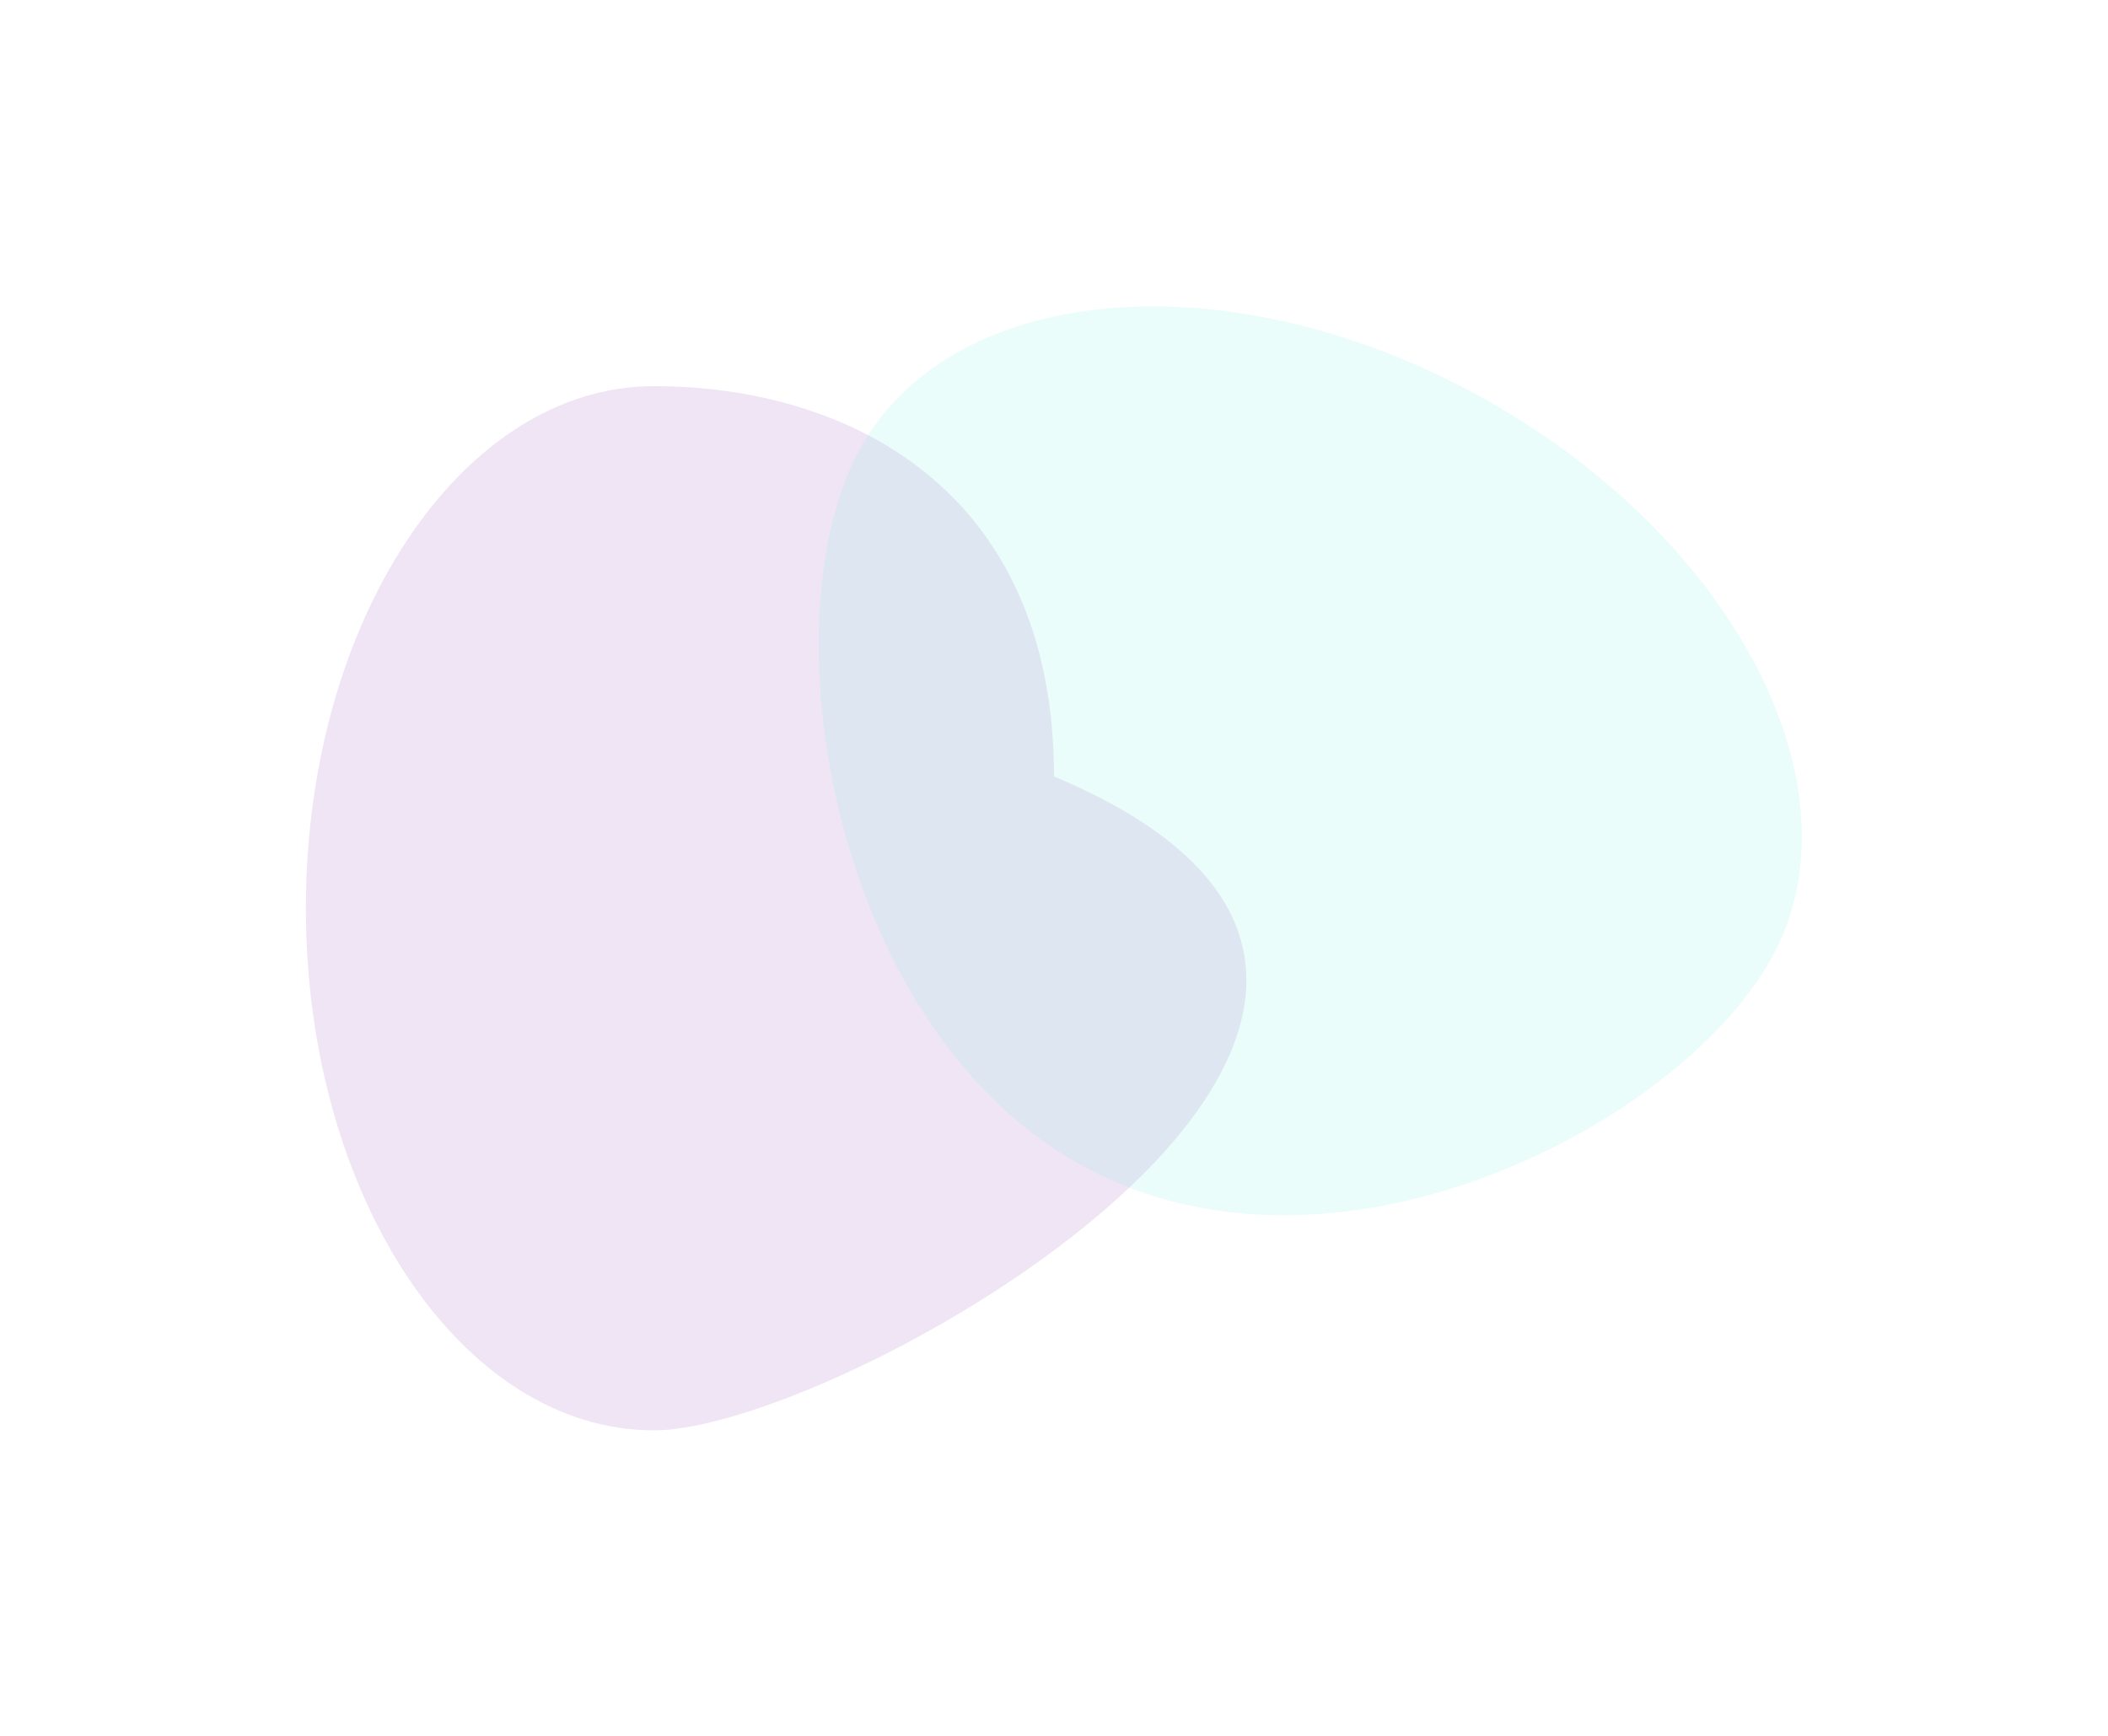 <?xml version="1.0" encoding="UTF-8"?> <svg xmlns="http://www.w3.org/2000/svg" width="3046" height="2509" viewBox="0 0 3046 2509" fill="none"> <g filter="url(#filter0_f_504_3445)"> <path d="M945 558C1222.8 558 1523 705.301 1523 1122C2303 1449.5 1222.8 2067 945 2067C667.201 2067 442 1729.2 442 1312.5C442 895.801 667.201 558 945 558Z" fill="#8025AB" fill-opacity="0.12"></path> </g> <g filter="url(#filter1_f_504_3445)"> <path d="M1243.77 646.305C1380.06 404.236 1784.9 373.727 2148.01 578.162C2511.11 782.596 2694.98 1144.56 2558.69 1386.63C2422.4 1628.7 1922.1 1886.43 1559 1682C1195.9 1477.57 1107.48 888.375 1243.77 646.305Z" fill="#53ECD0" fill-opacity="0.12"></path> </g> <defs> <filter id="filter0_f_504_3445" x="0" y="116" width="2242.98" height="2393" filterUnits="userSpaceOnUse" color-interpolation-filters="sRGB"> <feFlood flood-opacity="0" result="BackgroundImageFix"></feFlood> <feBlend mode="normal" in="SourceGraphic" in2="BackgroundImageFix" result="shape"></feBlend> <feGaussianBlur stdDeviation="221" result="effect1_foregroundBlur_504_3445"></feGaussianBlur> </filter> <filter id="filter1_f_504_3445" x="741.104" y="0.755" width="2304.56" height="2197.4" filterUnits="userSpaceOnUse" color-interpolation-filters="sRGB"> <feFlood flood-opacity="0" result="BackgroundImageFix"></feFlood> <feBlend mode="normal" in="SourceGraphic" in2="BackgroundImageFix" result="shape"></feBlend> <feGaussianBlur stdDeviation="221" result="effect1_foregroundBlur_504_3445"></feGaussianBlur> </filter> </defs> </svg> 